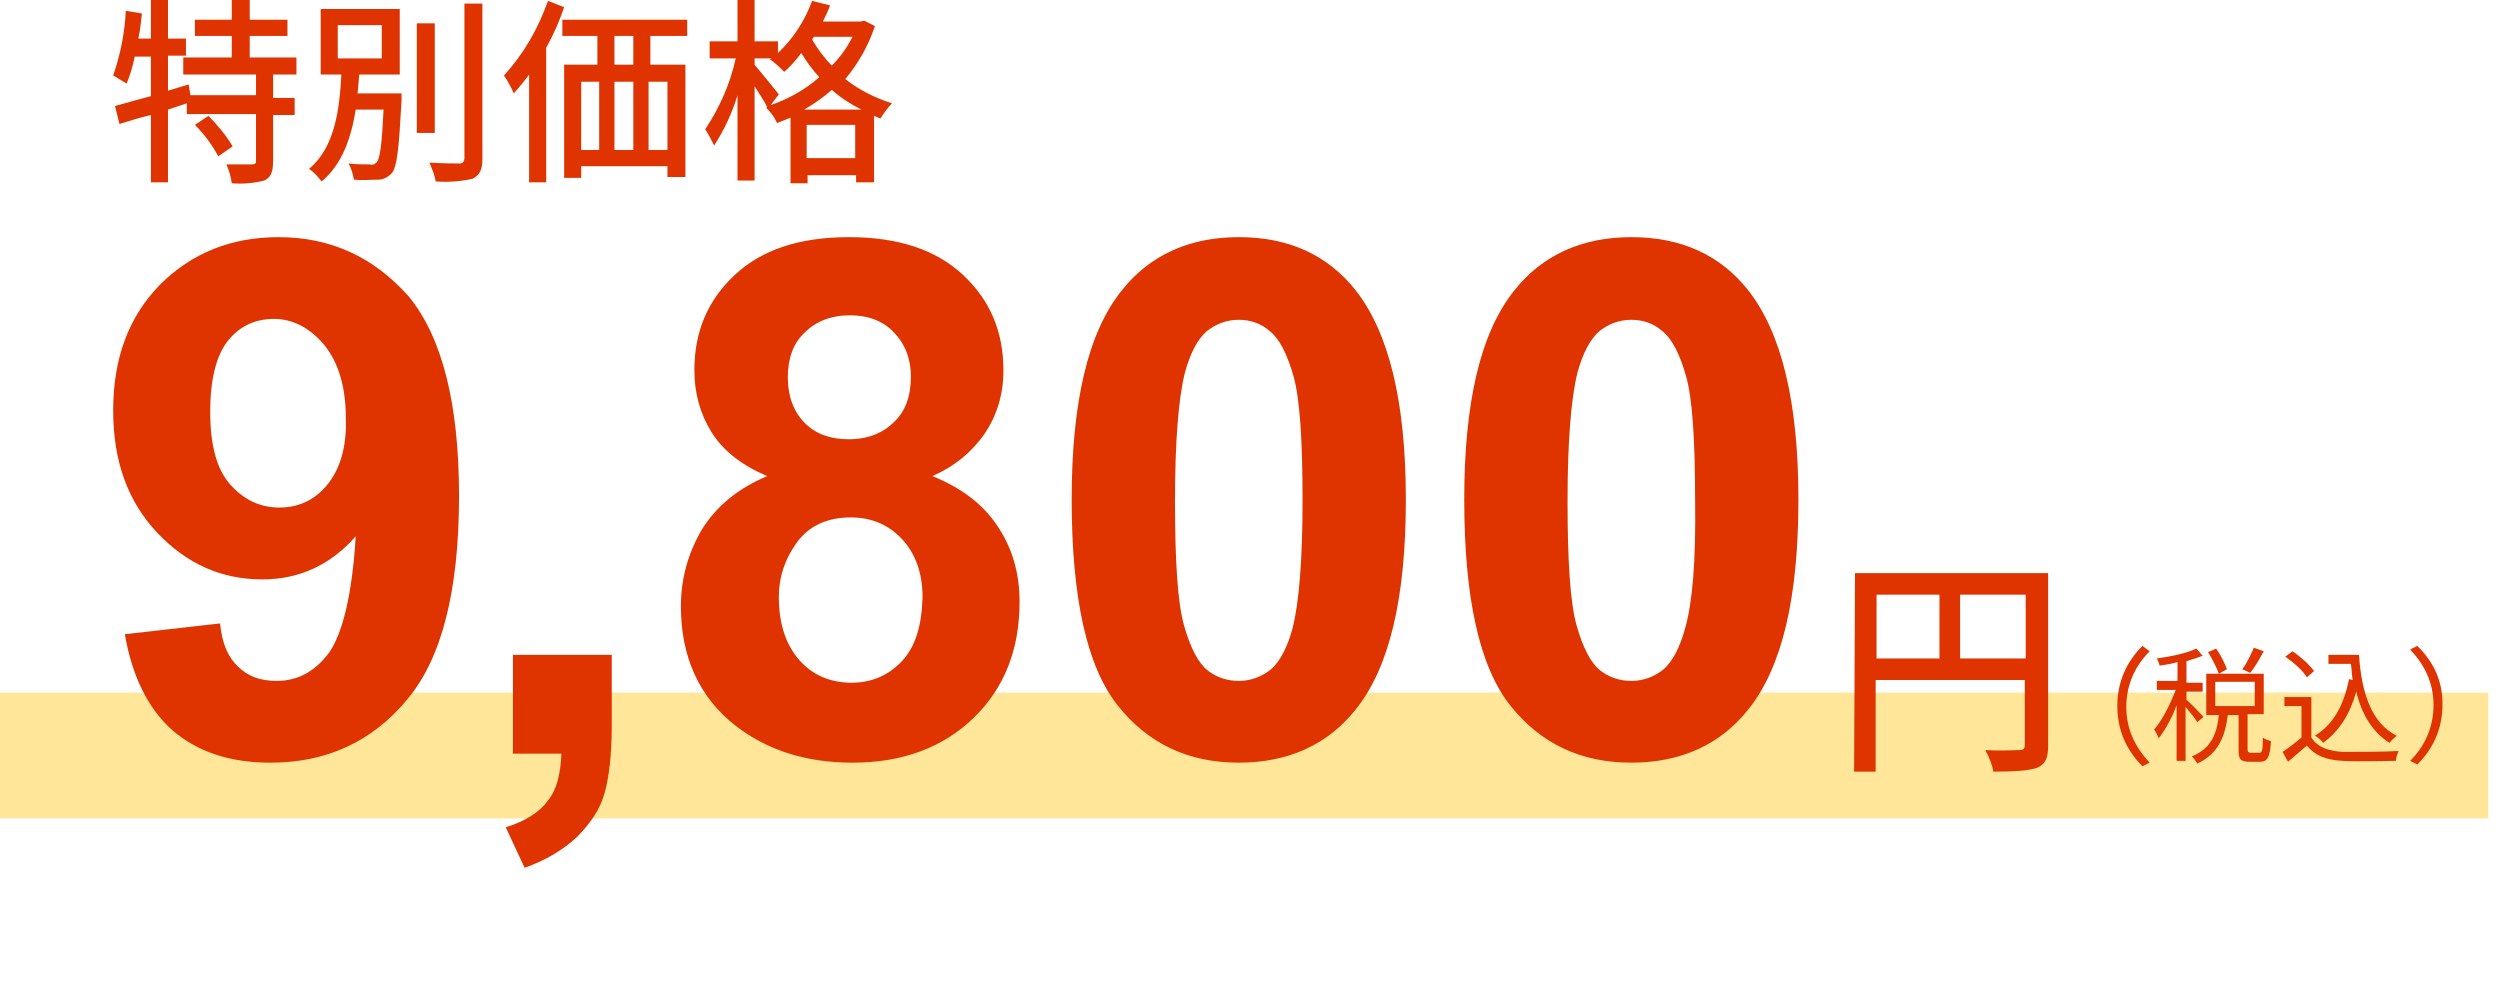 <?xml version="1.0" encoding="utf-8"?>
<!-- Generator: Adobe Illustrator 25.4.1, SVG Export Plug-In . SVG Version: 6.00 Build 0)  -->
<svg version="1.1" id="グループ_1" xmlns="http://www.w3.org/2000/svg" xmlns:xlink="http://www.w3.org/1999/xlink" x="0px"
	 y="0px" viewBox="0 0 278.3 110.8" style="enable-background:new 0 0 278.3 110.8;" xml:space="preserve">
<style type="text/css">
	.st0{opacity:0.4;fill:#FFC000;enable-background:new    ;}
	.st1{fill-rule:evenodd;clip-rule:evenodd;fill:#DF3400;}
</style>
<rect y="77.1" class="st0" width="277" height="14"/>
<path id="特別価格" class="st1" d="M21.7,13.9c1,1,1.9,2.2,2.6,3.5l1.6-1.1c-0.7-1.2-1.7-2.4-2.7-3.4L21.7,13.9z M33,8.3V6.4
	h-5.2V4H32V2.2h-4.2V0h-2v2.2h-4.1V4h4.1v2.4h-5.4v1.9h8.1v2.3h-7.3L21,9.4l-2.3,0.7V6.2h2V4.3h-2V0h-1.9v4.3h-1.4
	c0.2-0.9,0.3-1.9,0.4-2.8L14,1.2c-0.1,2.4-0.6,4.9-1.4,7.2c0.5,0.3,1,0.6,1.5,0.9c0.4-1,0.7-2,0.9-3h1.8v4.4c-1.5,0.4-2.9,0.8-4,1.1
	l0.5,2c1-0.3,2.2-0.7,3.5-1v7.5h1.9v-8.1l2.1-0.7v1.2h7.7v5.2c0,0.3-0.1,0.4-0.5,0.4s-1.5,0-2.8,0c0.3,0.7,0.5,1.3,0.6,2.1
	c1.2,0.1,2.4,0,3.6-0.3c0.7-0.3,1-0.9,1-2.1v-5.2h2.4v-1.9h-2.4V8.3H33L33,8.3z M37.6,2.8h4.9v3.7h-4.9V2.8z M39.8,10.4
	C39.9,9.7,39.9,9,40,8.3h4.5V1h-8.8v7.3H38c-0.2,3.8-0.7,8.1-3.6,10.5c0.6,0.4,1,0.9,1.4,1.4c2.3-1.9,3.3-4.9,3.8-8h3.1
	c-0.2,4-0.4,5.5-0.8,5.9c-0.2,0.2-0.5,0.3-0.7,0.2c-0.8,0-1.6,0-2.4-0.1c0.3,0.5,0.5,1.2,0.6,1.8c0.9,0.1,1.8,0,2.7,0
	c0.6,0,1.1-0.3,1.5-0.7c0.6-0.7,0.8-2.7,1.1-8.1c0-0.3,0-0.8,0-0.8L39.8,10.4L39.8,10.4z M48.4,2.6h-2v12.2h2V2.6z M51.7,0.4v17.2
	c0,0.3-0.1,0.5-0.4,0.6c-0.1,0-0.1,0-0.2,0c-0.4,0-1.8,0-3.3-0.1c0.3,0.7,0.6,1.4,0.7,2.1c1.4,0.1,2.8,0,4.1-0.3
	c0.8-0.4,1.1-1,1.1-2.2V0.4H51.7z M61,0.1c-1.1,3.1-2.7,5.9-4.9,8.3c0.4,0.6,0.8,1.3,1.1,2c0.6-0.7,1.2-1.4,1.7-2.1v12h1.9v-15
	c0.8-1.4,1.5-3,2-4.5L61,0.1z M70.5,7.2h-2.1V4h2.1V7.2L70.5,7.2z M74.3,16.7h-2.1V9.1h2.1V16.7L74.3,16.7z M64.7,9.1h2v7.6h-2V9.1
	L64.7,9.1z M70.5,9.1v7.6h-2.1V9.1H70.5L70.5,9.1z M76.5,4V2.2H62.6V4h3.9v3.2h-3.7v12.6h1.9v-1.3h9.6v1.2h2V7.2h-3.9V4H76.5L76.5,4
	z M89.5,12.2c1.1-0.6,2.2-1.4,3.1-2.2c1,0.9,2.1,1.6,3.3,2.2H89.5L89.5,12.2z M89.8,17.6v-3.7h5.4v3.7H89.8z M86.7,10.5
	C86.3,10,84.6,7.9,84,7.2V6.5h1.9l-0.2,0.1C86.3,7,86.8,7.5,87.3,8c0.7-0.6,1.3-1.3,1.9-2.1c0.6,1,1.2,1.8,2,2.7
	c-1.6,1.4-3.4,2.4-5.4,3.1L86.7,10.5z M94.9,4.1c-0.6,1.2-1.4,2.3-2.3,3.2c-0.9-0.9-1.6-1.9-2.2-2.9l0.2-0.3H94.9L94.9,4.1z
	 M96.2,2.3l-0.4,0.1h-4.2c0.3-0.6,0.6-1.2,0.8-1.8l-2-0.5c-0.8,2.2-2.1,4.2-3.8,5.8V4.6H84V0h-1.9v4.6H79v1.9h2.9
	c-0.6,2.8-1.8,5.5-3.4,7.9c0.4,0.6,0.7,1.2,1,1.8c1.1-1.7,2-3.6,2.6-5.6v9.5H84V9.6c0.5,0.8,1.1,1.7,1.4,2.3L85.3,12
	c0.5,0.5,0.9,1,1.2,1.7c0.5-0.2,1-0.4,1.5-0.6v7.3h1.9v-0.9h5.4v0.8h2v-7.4c0.2,0.1,0.5,0.2,0.7,0.3c0.4-0.6,0.8-1.2,1.3-1.7
	c-1.9-0.6-3.7-1.5-5.2-2.7C95.6,7,96.7,5,97.4,2.9L96.2,2.3z"/>
<g>
	<g>
		<path class="st1" d="M31,26.4c-5.3,0-9.7,1.8-13.2,5.3c-3.5,3.6-5.2,8.2-5.2,14c0,5.6,1.6,10.1,4.9,13.6s7.2,5.2,11.7,5.2
			c4.1,0,7.6-1.6,10.4-4.8c-0.4,6.6-1.5,10.9-3,13c-1.6,2.1-3.5,3.1-5.8,3.1c-1.8,0-3.2-0.5-4.3-1.6c-1.1-1-1.8-2.6-2-4.8l-10.6,1.2
			c0.8,4.7,2.6,8.3,5.3,10.7c2.8,2.4,6.4,3.6,10.9,3.6c6.2,0,11.3-2.3,15.2-7c3.9-4.6,5.8-12.2,5.8-22.7c0-10.3-1.9-17.7-5.6-22.2
			C41.6,28.6,36.8,26.4,31,26.4z M36.4,54c-1.4,1.7-3.2,2.5-5.3,2.5c-2.2,0-4-0.9-5.5-2.6c-1.5-1.7-2.2-4.4-2.2-8.1
			c0-3.6,0.7-6.3,2-7.9c1.3-1.6,3-2.4,5.1-2.4s4,1,5.6,2.9c1.6,2,2.4,4.7,2.4,8.2C38.6,49.9,37.8,52.3,36.4,54z M57.2,83.9h5.3
			c-0.1,2.2-0.5,4-1.5,5.2c-0.9,1.3-2.5,2.3-4.7,3l2.1,4.5c2.3-0.8,4.3-2,5.8-3.4c1.5-1.5,2.6-3.1,3.1-4.9s0.8-4.3,0.8-7.5v-7.9h-11
			v11H57.2z M103.8,53c2.5-1.1,4.4-2.7,5.8-4.7c1.4-2.1,2.1-4.4,2.1-7.1c0-4.3-1.5-7.8-4.5-10.6s-7.2-4.2-12.7-4.2
			s-9.7,1.4-12.7,4.2s-4.5,6.3-4.5,10.6c0,2.5,0.6,4.8,1.9,6.9c1.3,2.1,3.4,3.7,6.2,4.9c-3.3,1.4-5.7,3.4-7.3,6
			c-1.5,2.6-2.3,5.4-2.3,8.5c0,5.6,2,10.1,6.1,13.3c3.5,2.7,7.8,4.1,13,4.1c5.6,0,10.1-1.7,13.5-5s5.1-7.6,5.1-12.9
			c0-3.2-0.8-6-2.5-8.5C109.4,56.1,107,54.3,103.8,53z M89.6,37c1.2-1.2,2.9-1.9,5-1.9c2,0,3.7,0.6,4.9,1.9c1.2,1.2,1.9,2.9,1.9,4.9
			c0,2.2-0.6,3.9-1.9,5.1c-1.2,1.2-2.9,1.9-5,1.9s-3.7-0.6-4.9-1.8c-1.2-1.2-1.9-2.9-1.9-5.1C87.7,39.9,88.3,38.2,89.6,37z
			 M100.4,73.6C98.9,75.2,97,76,94.8,76c-2.3,0-4.3-0.8-5.8-2.5s-2.3-4-2.3-7.1c0-2.2,0.7-4.2,2-6s3.3-2.8,6-2.8
			c2.3,0,4.2,0.8,5.7,2.4c1.5,1.6,2.3,3.8,2.3,6.5C102.6,69.7,101.9,72,100.4,73.6z M137.9,26.4c-5.5,0-9.9,2-13,5.9
			c-3.8,4.7-5.6,12.5-5.6,23.3c0,11,1.7,18.6,5.1,22.9s7.9,6.4,13.5,6.4c5.5,0,9.9-2,13-5.9c3.8-4.7,5.6-12.5,5.6-23.4
			s-1.9-18.6-5.6-23.3C147.8,28.4,143.5,26.4,137.9,26.4z M143.9,69.9c-0.6,2.2-1.4,3.7-2.4,4.6c-1,0.8-2.2,1.3-3.6,1.3
			c-1.3,0-2.5-0.4-3.5-1.2c-1-0.8-1.9-2.5-2.6-5c-0.7-2.5-1-7.1-1-13.8s0.4-11.5,1.1-14.3c0.6-2.2,1.4-3.7,2.4-4.6
			c1-0.8,2.2-1.3,3.6-1.3c1.3,0,2.5,0.4,3.5,1.3c1,0.8,1.9,2.5,2.6,5c0.7,2.5,1,7.1,1,13.8C145,62.4,144.6,67.1,143.9,69.9z
			 M181.6,26.4c-5.5,0-9.9,2-13,5.9c-3.8,4.7-5.6,12.5-5.6,23.3c0,11,1.7,18.6,5.1,22.9c3.4,4.3,7.9,6.4,13.5,6.4
			c5.5,0,9.9-2,13-5.9c3.8-4.7,5.6-12.5,5.6-23.4s-1.9-18.6-5.6-23.3C191.5,28.4,187.2,26.4,181.6,26.4z M187.6,69.9
			c-0.6,2.2-1.4,3.7-2.4,4.6c-1,0.8-2.2,1.3-3.6,1.3c-1.3,0-2.5-0.4-3.5-1.2c-1-0.8-1.9-2.5-2.6-5c-0.7-2.5-1-7.1-1-13.8
			s0.4-11.5,1.1-14.3c0.6-2.2,1.4-3.7,2.4-4.6c1-0.8,2.2-1.3,3.6-1.3c1.3,0,2.5,0.4,3.5,1.3c1,0.8,1.9,2.5,2.6,5
			c0.7,2.5,1,7.1,1,13.8C188.8,62.4,188.4,67.1,187.6,69.9z M206.4,85.9h2.4V75.7h16.6v7.2c0,0.5-0.2,0.6-0.6,0.6
			c-0.5,0-2.2,0.1-3.8,0c0.4,0.7,0.8,1.7,0.9,2.4c2.3,0,3.8-0.1,4.8-0.4c1-0.4,1.3-1.1,1.3-2.5V63.8h-21.5L206.4,85.9L206.4,85.9z
			 M218.2,66.2h7.3v7.1h-7.3V66.2z M208.9,66.2h7v7.1h-7V66.2z M238.5,71.9c-1.7,1.7-2.8,3.9-2.8,6.7s1.1,5,2.8,6.7l0.8-0.4
			c-1.6-1.7-2.6-3.7-2.6-6.2s1-4.6,2.6-6.2L238.5,71.9z M247.9,74.5c-0.2-0.6-0.7-1.6-1.2-2.3l-0.9,0.4c0.5,0.8,1,1.8,1.2,2.4
			L247.9,74.5z M252,72.5l-1.1-0.4c-0.3,0.7-0.8,1.8-1.3,2.4l0.9,0.4C251,74.3,251.5,73.4,252,72.5z M251.5,83.8h-0.9
			c-0.3,0-0.4-0.1-0.4-0.4v-3.9h1.8V75h-6.4v4.6h1.4c-0.2,2-0.8,3.7-3,4.6c0.2,0.2,0.5,0.6,0.6,0.8c2.4-1.1,3.1-3.1,3.4-5.4h1.2v3.9
			c0,1,0.2,1.3,1.2,1.3h1.2c0.8,0,1.1-0.5,1.2-2.3c-0.3-0.1-0.7-0.2-0.9-0.4C251.9,83.6,251.8,83.8,251.5,83.8z M246.6,78.6v-2.7
			h4.4v2.7H246.6z M245.3,79.8c-0.3-0.3-1.5-1.6-1.9-1.9V77h1.8v-1h-1.8v-2.4c0.7-0.2,1.3-0.4,1.8-0.6l-0.7-0.8
			c-1,0.5-2.9,0.9-4.4,1.1c0.1,0.2,0.3,0.6,0.3,0.8c0.6-0.1,1.4-0.2,2-0.4v2.1h-2.3v1h2.1c-0.6,1.6-1.5,3.4-2.4,4.4
			c0.2,0.3,0.4,0.7,0.5,1c0.7-0.9,1.5-2.3,2-3.7v6.2h1v-6c0.5,0.6,1.1,1.3,1.3,1.7L245.3,79.8z M256.8,75.4l0.8-0.7
			c-0.5-0.7-1.5-1.6-2.4-2.2l-0.8,0.6C255.4,73.8,256.4,74.7,256.8,75.4z M258.6,82.7c1.8-1.3,3-3.2,3.7-5.7
			c0.6,2.5,1.8,4.5,3.7,5.7c0.2-0.3,0.6-0.6,0.8-0.8c-2.8-1.4-3.9-4.7-4.2-9h-3.4v1h2.5c0.1,0.6,0.1,1.2,0.2,1.8l-0.4-0.1
			c-0.6,2.9-1.7,5-3.8,6.3C258.1,82.1,258.5,82.5,258.6,82.7z M260.8,83.7c-1.6-0.1-2.8-0.5-3.5-1.6v-4.5h-3v1h1.9v3.5
			c-0.7,0.6-1.5,1.2-2.1,1.6l0.6,1.1c0.7-0.6,1.4-1.2,2.1-1.8c0.9,1.1,2.1,1.6,4,1.7c1.5,0.1,4.4,0,5.9,0c0-0.3,0.2-0.8,0.3-1.1
			C265.4,83.7,262.3,83.7,260.8,83.7z M269.1,71.9l-0.8,0.4c1.6,1.7,2.6,3.7,2.6,6.2s-1,4.6-2.6,6.2l0.8,0.4
			c1.7-1.7,2.8-3.9,2.8-6.7S270.8,73.6,269.1,71.9z"/>
	</g>
</g>
</svg>

